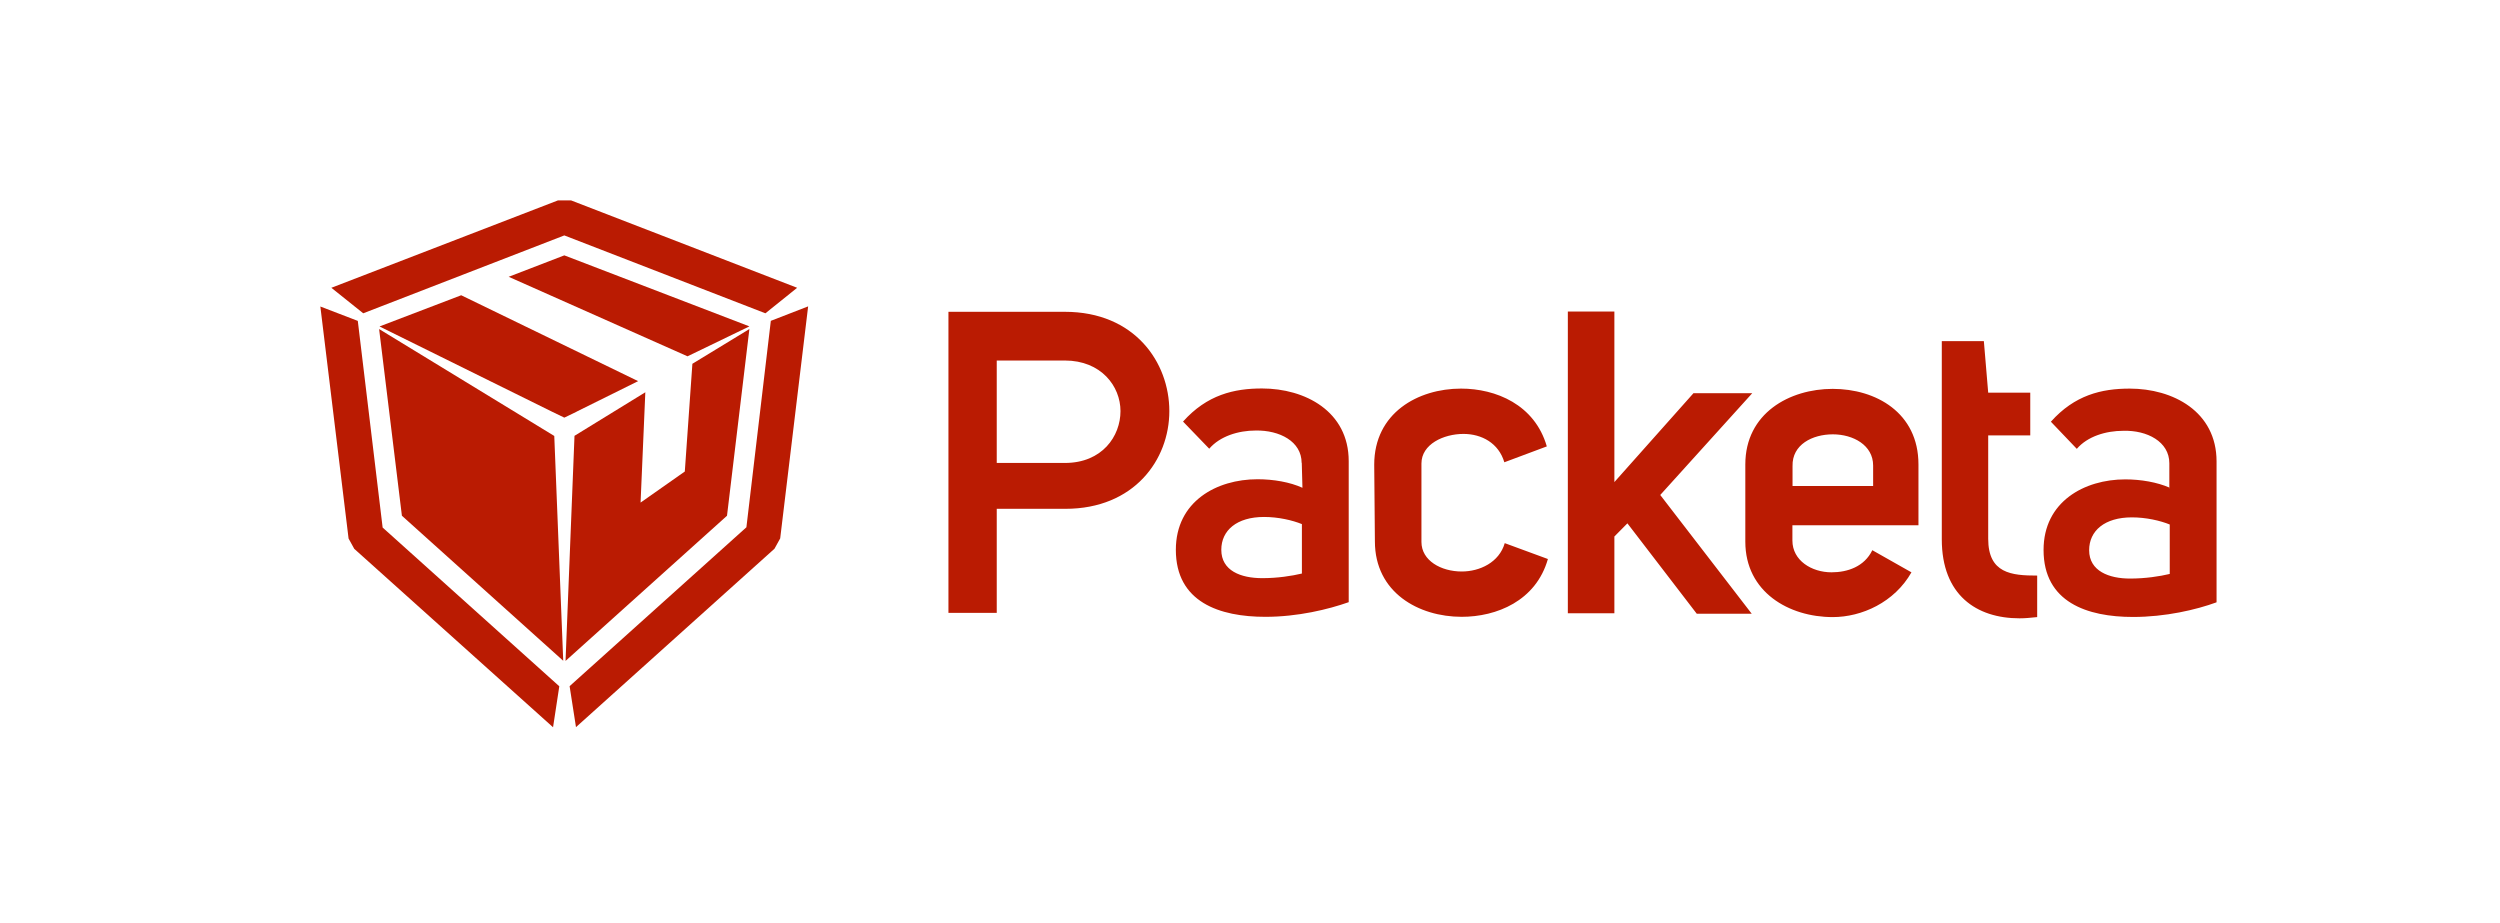<?xml version="1.0" encoding="UTF-8"?>
<svg id="Vrstva_1" data-name="Vrstva 1" xmlns="http://www.w3.org/2000/svg" viewBox="0 0 184.25 68.03">
  <defs>
    <style>
      .cls-1, .cls-2 {
        fill: #ba1b02;
        stroke-width: 0px;
      }

      .cls-2 {
        fill-rule: evenodd;
      }
    </style>
  </defs>
  <path class="cls-2" d="M159.88,35.98v-.02s.03.02.05.02h-.05ZM159.88,35.96v-1.82c0-1.59-1.64-2.44-3.39-2.39-1.29,0-2.64.41-3.43,1.33l-1.91-2c1.75-1.96,3.72-2.44,5.81-2.44,3.18,0,6.4,1.68,6.4,5.37v10.38c-1.5.55-3.77,1.08-6.15,1.08-3.38,0-6.6-1.08-6.6-4.94,0-3.56,3.01-5.2,6.02-5.2,1.16,0,2.35.21,3.27.61ZM159.92,38.66c-.71-.29-1.75-.53-2.8-.53-2.01,0-3.15.99-3.15,2.42,0,1.54,1.47,2.09,3.01,2.09,1.13,0,2.18-.16,2.93-.34v-3.64ZM150.13,45.48c-.46.05-.88.09-1.29.09-3.18,0-5.73-1.72-5.73-5.82v-14.61h3.1l.32,3.8h3.1v3.15h-3.1v7.62c0,2.55,1.72,2.71,3.61,2.71v3.06ZM140.88,42.17c-1.26,2.23-3.68,3.31-5.81,3.31-3.22,0-6.44-1.84-6.44-5.56v-5.69c0-3.78,3.26-5.57,6.44-5.57s6.32,1.75,6.32,5.57v4.48h-9.29v1.13c0,1.47,1.42,2.34,2.88,2.34,1.17,0,2.42-.41,3.01-1.63l2.88,1.63ZM138.05,35.81v-1.5c0-1.5-1.47-2.3-2.97-2.3s-3.01.75-2.97,2.34v1.47h5.94ZM124.8,28.98h4.34l-6.78,7.5,6.74,8.75h-4.05l-5.11-6.66-.96.97v5.66h-3.43v-22.24h3.43v12.57l5.82-6.54ZM101.28,34.25c0-3.82,3.23-5.61,6.4-5.61,2.55,0,5.43,1.17,6.32,4.26l-3.13,1.17c-.42-1.42-1.68-2.09-3.01-2.09-1.47,0-3.1.76-3.1,2.18v5.78c0,1.38,1.45,2.18,2.97,2.18,1.33,0,2.76-.67,3.17-2.09l3.18,1.17c-.88,3.1-3.8,4.26-6.35,4.26-3.18,0-6.4-1.79-6.4-5.56l-.05-5.66ZM95.93,34.12c0-1.59-1.63-2.42-3.38-2.39-1.29,0-2.64.42-3.43,1.34l-1.93-2c1.77-1.98,3.77-2.44,5.82-2.44,3.17,0,6.39,1.68,6.39,5.36v10.39c-1.5.53-3.75,1.08-6.14,1.08-3.38,0-6.6-1.08-6.6-4.94,0-3.57,3.01-5.2,6.02-5.2,1.17,0,2.39.21,3.31.63l-.05-1.85ZM95.96,38.63c-.71-.29-1.75-.53-2.8-.53-2.01,0-3.15.99-3.15,2.42,0,1.54,1.43,2.09,3.02,2.09,1.12,0,2.16-.16,2.92-.34v-3.64ZM69.9,22.98h8.58c5.15,0,7.7,3.73,7.7,7.32s-2.6,7.2-7.66,7.2h-5.06v7.67h-3.56v-22.19ZM73.46,34.12h5.02c2.76,0,4.1-1.98,4.1-3.82s-1.43-3.73-4.1-3.73h-5.02v7.55Z"/>
  <path class="cls-1" d="M42.5,30.34l-.91.44-.91-.44-12.71-6.28,6.02-2.3,13.04,6.33-4.54,2.25ZM55.22,24.06l-4.55,2.2-13.18-5.86,4.1-1.58,13.63,5.23Z"/>
  <path class="cls-1" d="M42.09,14.77l16.66,6.44-2.34,1.88-14.82-5.74-14.82,5.74-2.35-1.88,16.7-6.44h.97ZM56.8,23.65l2.76-1.07-2.06,17.1-.42.76-14.63,13.15-.47-3.02,13.03-11.71,1.8-15.21ZM26.11,40.45l-.42-.76-2.08-17.1,2.76,1.06,1.83,15.23,13.02,11.7-.46,3.02-14.65-13.15Z"/>
  <path class="cls-1" d="M51.03,26.81l4.2-2.56-1.65,13.76-11.9,10.7.66-16.59,5.22-3.21-.35,8.13,3.26-2.29.56-7.96Z"/>
  <path class="cls-1" d="M40.85,32.13l.66,16.57-11.89-10.69-1.68-13.76,12.91,7.88Z"/>
</svg>